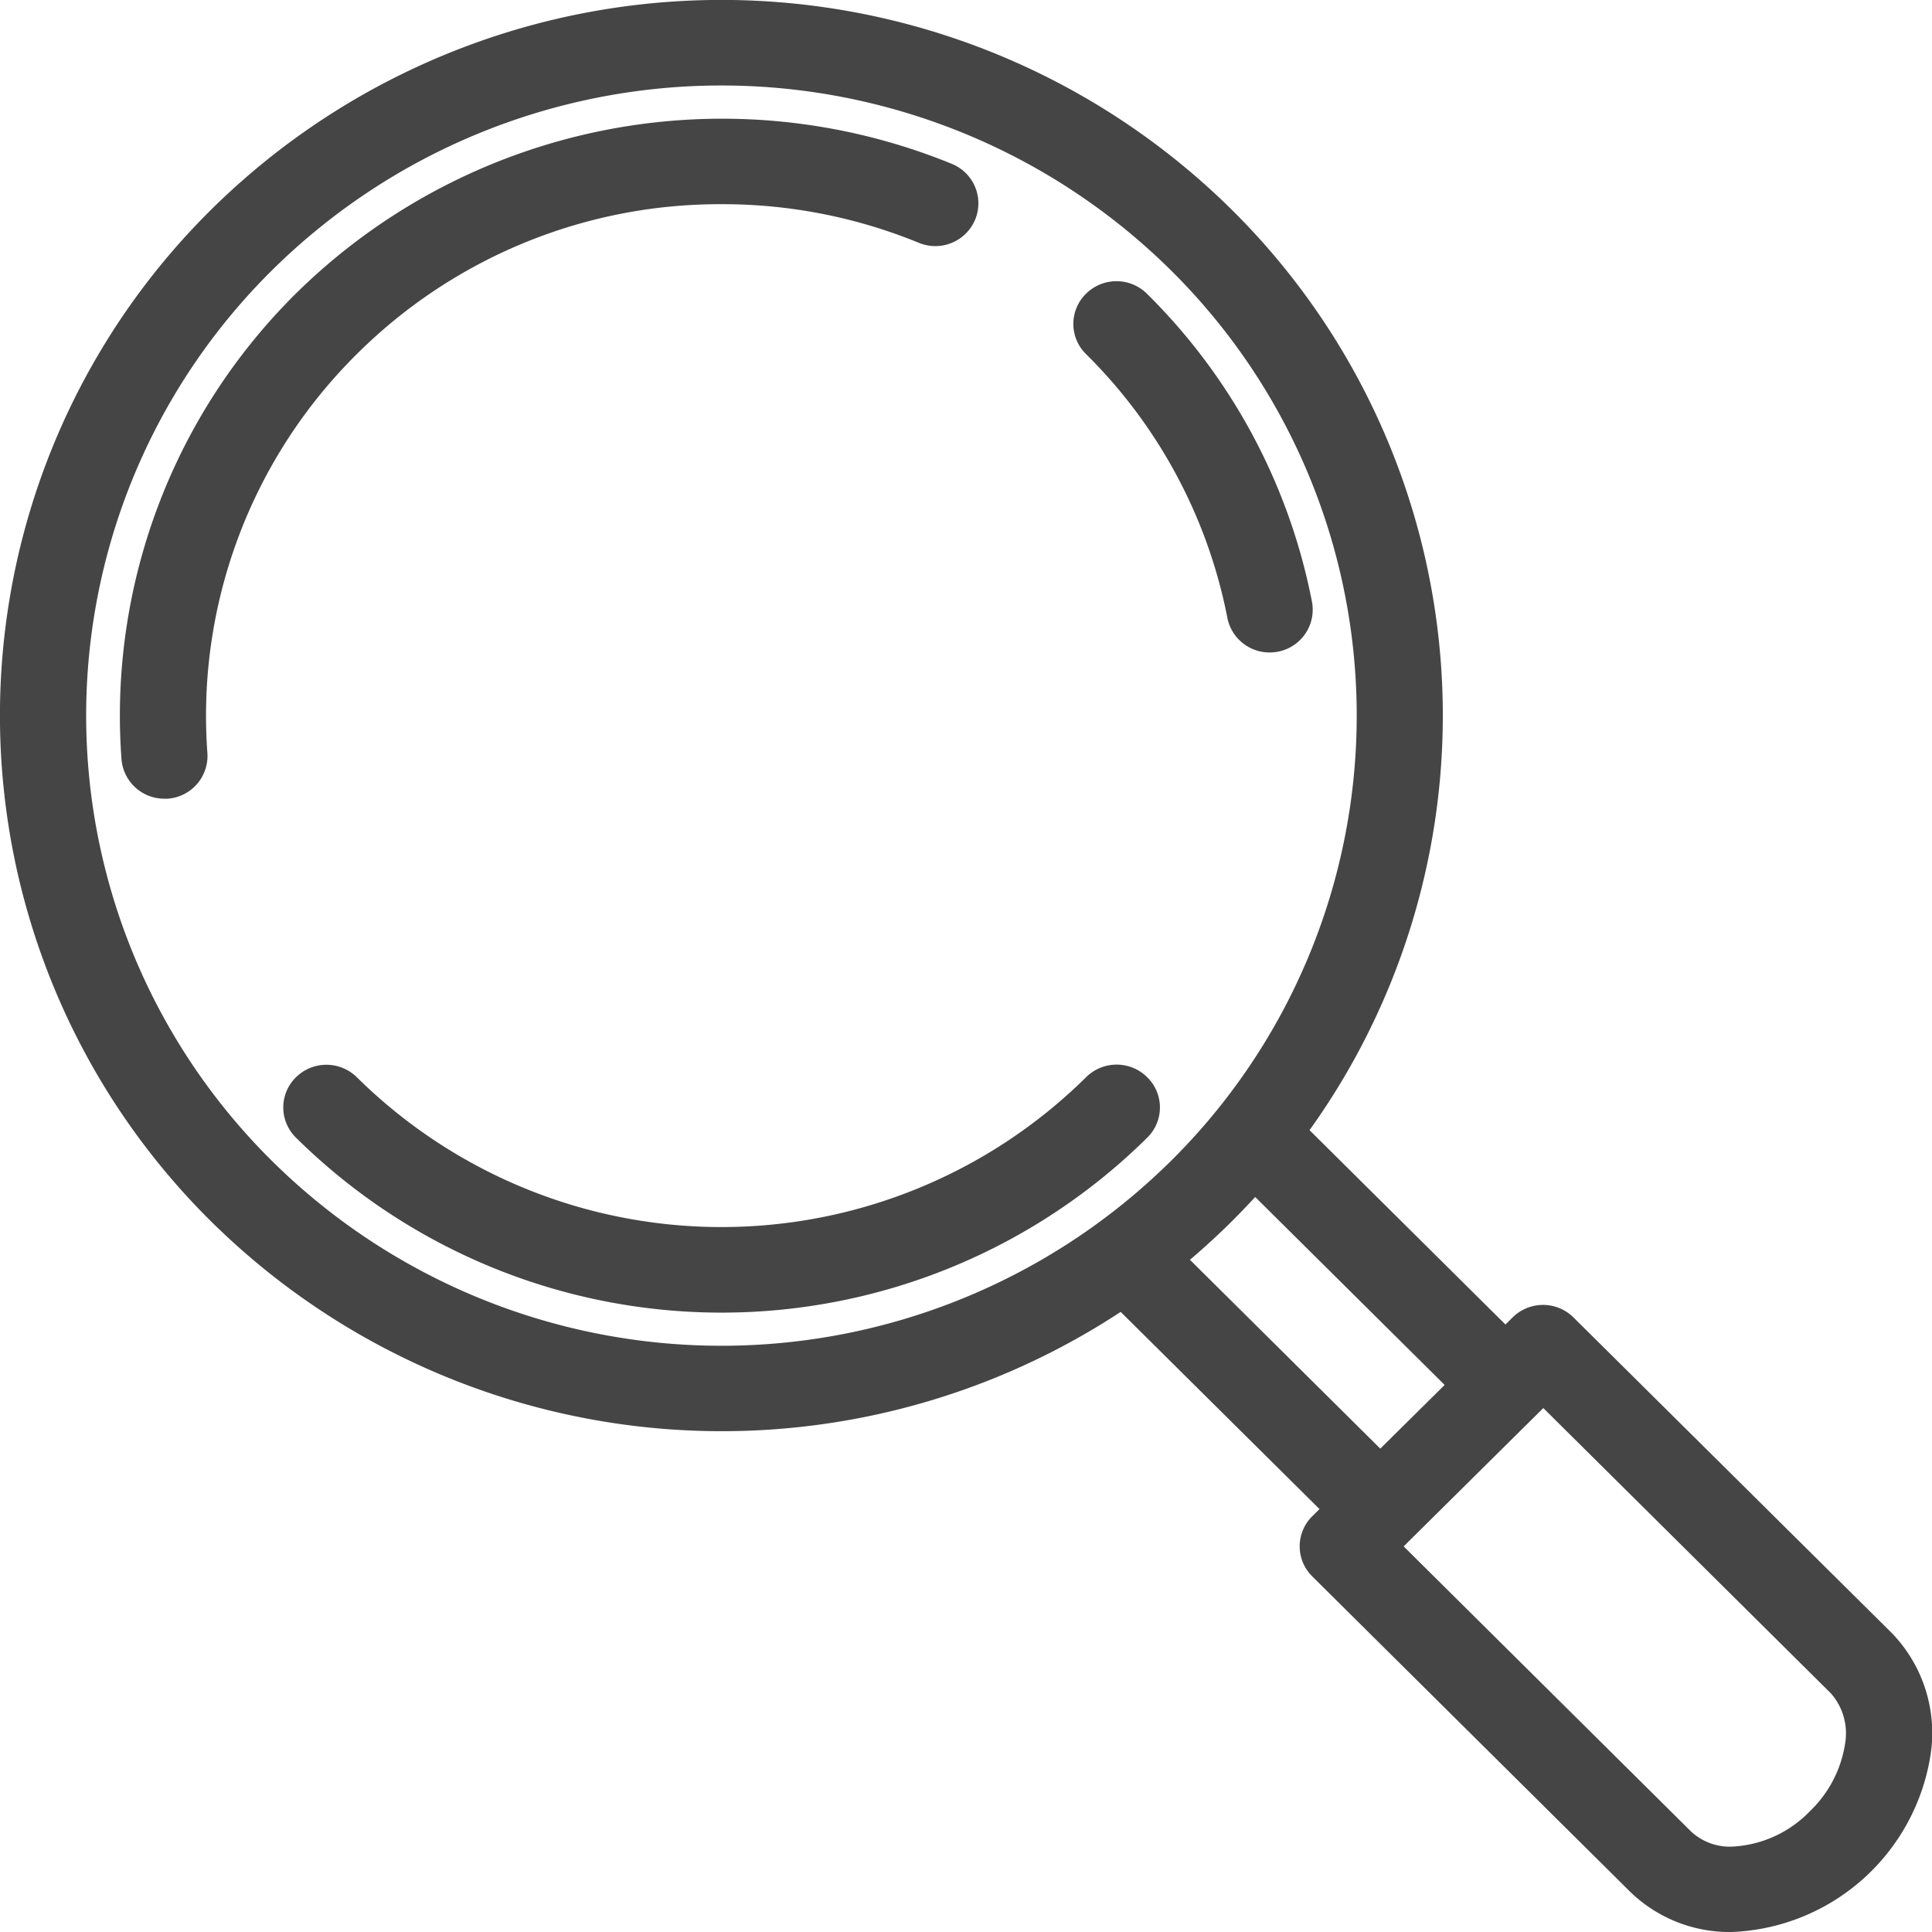 <svg xmlns="http://www.w3.org/2000/svg" width="32" height="32"><defs><style>.search_icon_a{fill:#464545}</style></defs><path class="search_icon_a" d="M11.949 3.382a8.563 8.563 0 0 1 3.27.64.715.715 0 0 0 .932-.383.706.706 0 0 0-.386-.925A10.052 10.052 0 0 0 4.901 4.862a9.839 9.839 0 0 0-2.889 7.71.711.711 0 0 0 .711.657h.052a.71.71 0 0 0 .66-.757A8.431 8.431 0 0 1 5.91 5.865a8.519 8.519 0 0 1 6.039-2.483Zm6.039 14.461a8.589 8.589 0 0 1-12.077 0 .718.718 0 0 0-1.009 0 .7.7 0 0 0 0 1 10.024 10.024 0 0 0 14.1 0 .7.7 0 0 0 0-1 .718.718 0 0 0-1.014 0Zm2.341-7.61a.712.712 0 0 0 .7.574.725.725 0 0 0 .136-.013.708.708 0 0 0 .565-.829 9.8 9.8 0 0 0-2.733-5.1.717.717 0 0 0-1.009 0 .7.7 0 0 0 0 1 8.4 8.4 0 0 1 2.341 4.368Z"/><path class="search_icon_a" d="m31.332 27.046-5.27-5.225a.717.717 0 0 0-1.009 0l-.118.117-3.245-3.219a11.786 11.786 0 0 0-1.291-15.248 12.018 12.018 0 0 0-16.9 0 11.785 11.785 0 0 0 0 16.762 12.033 12.033 0 0 0 15.063 1.496l3.293 3.266-.118.117a.7.7 0 0 0 0 1l5.267 5.225a2.361 2.361 0 0 0 1.682.663 3.469 3.469 0 0 0 3.295-2.968 2.38 2.38 0 0 0-.649-1.986ZM4.509 19.233a10.377 10.377 0 0 1 0-14.76 10.583 10.583 0 0 1 14.881 0 10.378 10.378 0 0 1 0 14.76 10.583 10.583 0 0 1-14.881 0Zm15.2 1.633q.354-.3.689-.632.2-.2.392-.408l3.138 3.113-1.066 1.055Zm10.853 8.005a1.96 1.96 0 0 1-.583 1.127 1.917 1.917 0 0 1-1.294.588.942.942 0 0 1-.673-.248l-4.763-4.725.117-.116 2.196-2.175 4.763 4.725a1 1 0 0 1 .237.824Z"/></svg>
